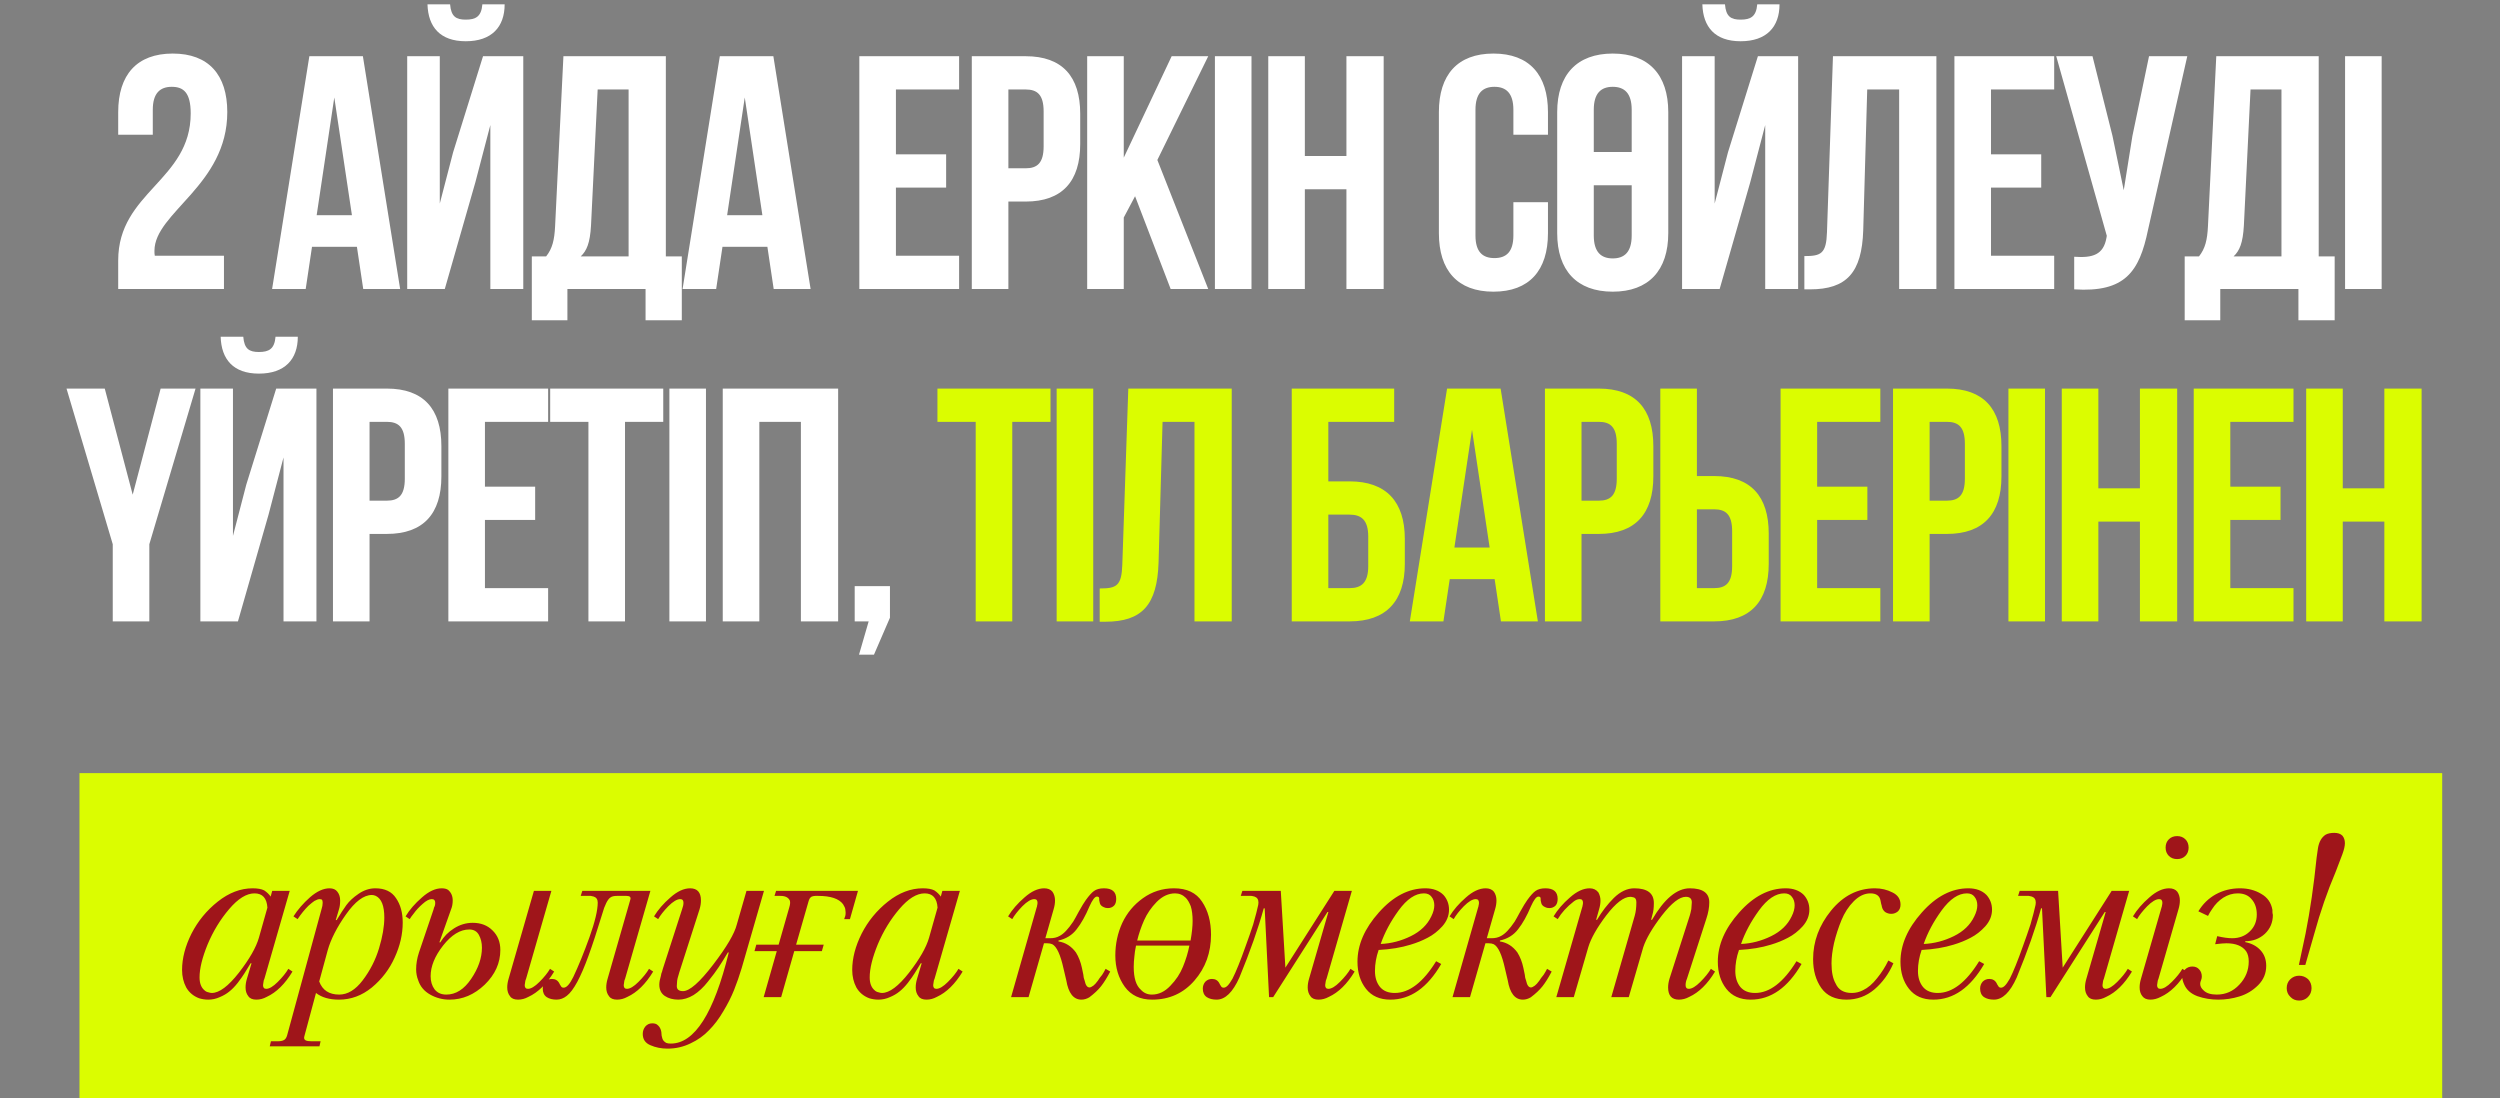 <?xml version="1.0" encoding="UTF-8"?> <svg xmlns="http://www.w3.org/2000/svg" width="346" height="152" viewBox="0 0 346 152" fill="none"><rect x="0" y="0" width="346" height="152" fill="#808080" stroke="none"/><path d="M26.393 15.697C26.393 12.797 25.381 12.015 23.77 12.015C22.159 12.015 21.146 12.889 21.146 15.191V18.643H16.359V15.513C16.359 10.358 18.937 7.412 23.908 7.412C28.879 7.412 31.456 10.358 31.456 15.513C31.456 25.639 21.376 29.414 21.376 34.707C21.376 34.937 21.376 35.167 21.422 35.397H30.996V40H16.359V36.042C16.359 26.56 26.393 24.995 26.393 15.697ZM50.224 7.78L55.38 40H50.271L49.396 34.154H43.182L42.308 40H37.659L42.814 7.78H50.224ZM46.266 13.488L43.827 29.782H48.706L46.266 13.488ZM61.558 40H56.357V7.78H60.867V28.171L62.709 21.082L66.851 7.78H72.421V40H67.864V17.308L65.792 25.225L61.558 40ZM66.759 0.6C66.621 2.303 65.838 2.717 64.458 2.717C63.123 2.717 62.432 2.303 62.294 0.6H59.164C59.256 3.73 60.913 5.709 64.458 5.709C68.048 5.709 69.843 3.73 69.843 0.6H66.759ZM94.362 44.327H89.346V40H78.529V44.327H73.604V35.489H75.583C76.458 34.385 76.734 33.188 76.826 31.301L77.977 7.78H92.153V35.489H94.362V44.327ZM82.717 12.383L81.797 31.209C81.659 33.648 81.198 34.707 80.37 35.489H86.998V12.383H82.717ZM107.033 7.78L112.188 40H107.079L106.205 34.154H99.991L99.116 40H94.468L99.623 7.78H107.033ZM103.075 13.488L100.635 29.782H105.514L103.075 13.488ZM123.995 12.383V21.359H130.945V25.961H123.995V35.397H132.74V40H118.931V7.78H132.74V12.383H123.995ZM141.953 7.78C147.016 7.78 149.502 10.588 149.502 15.743V19.932C149.502 25.087 147.016 27.895 141.953 27.895H139.56V40H134.496V7.78H141.953ZM141.953 12.383H139.56V23.292H141.953C143.564 23.292 144.439 22.555 144.439 20.254V15.421C144.439 13.12 143.564 12.383 141.953 12.383ZM162.019 40L157.094 27.158L155.529 30.104V40H150.466V7.78H155.529V21.819L162.157 7.78H167.22L160.178 22.141L167.22 40H162.019ZM168.144 40V7.78H173.207V40H168.144ZM180.591 26.192V40H175.528V7.78H180.591V21.589H186.345V7.78H191.5V40H186.345V26.192H180.591ZM209.452 27.987H214.239V32.267C214.239 37.422 211.661 40.368 206.69 40.368C201.719 40.368 199.142 37.422 199.142 32.267V15.513C199.142 10.358 201.719 7.412 206.69 7.412C211.661 7.412 214.239 10.358 214.239 15.513V18.643H209.452V15.191C209.452 12.889 208.439 12.015 206.828 12.015C205.217 12.015 204.205 12.889 204.205 15.191V32.59C204.205 34.891 205.217 35.719 206.828 35.719C208.439 35.719 209.452 34.891 209.452 32.59V27.987ZM215.516 32.267V15.513C215.516 10.358 218.232 7.412 223.203 7.412C228.174 7.412 230.889 10.358 230.889 15.513V32.267C230.889 37.422 228.174 40.368 223.203 40.368C218.232 40.368 215.516 37.422 215.516 32.267ZM223.203 35.765C224.814 35.765 225.826 34.891 225.826 32.59V25.639H220.579V32.59C220.579 34.891 221.592 35.765 223.203 35.765ZM220.579 15.191V21.036H225.826V15.191C225.826 12.889 224.814 12.015 223.203 12.015C221.592 12.015 220.579 12.889 220.579 15.191ZM238 40H232.799V7.78H237.309V28.171L239.151 21.082L243.293 7.78H248.862V40H244.306V17.308L242.234 25.225L238 40ZM243.201 0.6C243.063 2.303 242.28 2.717 240.9 2.717C239.565 2.717 238.874 2.303 238.736 0.6H235.606C235.698 3.73 237.355 5.709 240.9 5.709C244.49 5.709 246.285 3.73 246.285 0.6H243.201ZM249.724 40.046V35.443C252.025 35.443 252.762 35.121 252.854 32.129L253.682 7.78H267.997V40H262.842V12.383H258.423L257.871 31.853C257.687 37.745 255.569 40.046 250.506 40.046H249.724ZM275.554 12.383V21.359H282.505V25.961H275.554V35.397H284.3V40H270.491V7.78H284.3V12.383H275.554ZM302.719 7.78L297.287 31.807C296.09 37.606 294.111 40.506 287.069 40.046V35.535C289.647 35.719 291.119 35.259 291.534 32.912L291.58 32.636L284.583 7.78H289.601L292.362 18.781L293.927 26.33L295.124 18.827L297.425 7.78H302.719ZM323.118 44.327H318.101V40H307.285V44.327H302.36V35.489H304.339C305.213 34.385 305.49 33.188 305.582 31.301L306.732 7.78H320.909V35.489H323.118V44.327ZM311.473 12.383L310.553 31.209C310.415 33.648 309.954 34.707 309.126 35.489H315.754V12.383H311.473ZM324.558 40V7.78H329.621V40H324.558ZM15.604 86V75.322L9.206 53.78H14.499L18.365 68.463L22.232 53.78H27.064L20.667 75.322V86H15.604ZM32.932 86H27.731V53.78H32.242V74.171L34.083 67.082L38.226 53.78H43.795V86H39.238V63.308L37.167 71.225L32.932 86ZM38.133 46.6C37.995 48.303 37.213 48.717 35.832 48.717C34.497 48.717 33.807 48.303 33.669 46.6H30.539C30.631 49.73 32.288 51.709 35.832 51.709C39.422 51.709 41.217 49.73 41.217 46.6H38.133ZM53.54 53.78C58.603 53.78 61.088 56.588 61.088 61.743V65.932C61.088 71.087 58.603 73.895 53.54 73.895H51.146V86H46.083V53.78H53.54ZM53.54 58.383H51.146V69.292H53.54C55.151 69.292 56.025 68.555 56.025 66.254V61.421C56.025 59.12 55.151 58.383 53.54 58.383ZM67.116 58.383V67.359H74.066V71.961H67.116V81.397H75.861V86H62.053V53.78H75.861V58.383H67.116ZM76.145 58.383V53.78H91.794V58.383H86.501V86H81.438V58.383H76.145ZM92.643 86V53.78H97.706V86H92.643ZM105.091 58.383V86H100.028V53.78H115.999V86H110.844V58.383H105.091ZM120.223 86H118.29V81.121H123.169V85.494L120.959 90.603H118.888L120.223 86Z" fill="white"></path><path d="M129.742 58.383V53.78H145.392V58.383H140.099V86H135.036V58.383H129.742ZM146.241 86V53.78H151.304V86H146.241ZM152.198 86.046V81.443C154.5 81.443 155.236 81.121 155.328 78.129L156.157 53.78H170.471V86H165.316V58.383H160.898L160.345 77.853C160.161 83.745 158.044 86.046 152.981 86.046H152.198ZM186.787 86H178.778V53.78H192.955V58.383H183.841V66.622H186.787C191.85 66.622 194.427 69.43 194.427 74.585V78.037C194.427 83.192 191.85 86 186.787 86ZM183.841 81.397H186.787C188.398 81.397 189.364 80.661 189.364 78.359V74.263C189.364 71.961 188.398 71.225 186.787 71.225H183.841V81.397ZM207.685 53.78L212.841 86H207.731L206.857 80.154H200.643L199.769 86H195.12L200.275 53.78H207.685ZM203.727 59.488L201.287 75.782H206.166L203.727 59.488ZM221.274 53.78C226.337 53.78 228.823 56.588 228.823 61.743V65.932C228.823 71.087 226.337 73.895 221.274 73.895H218.881V86H213.818V53.78H221.274ZM221.274 58.383H218.881V69.292H221.274C222.885 69.292 223.76 68.555 223.76 66.254V61.421C223.76 59.12 222.885 58.383 221.274 58.383ZM237.244 86H229.787V53.78H234.85V65.886H237.244C242.307 65.886 244.792 68.694 244.792 73.849V78.037C244.792 83.192 242.307 86 237.244 86ZM234.85 81.397H237.244C238.855 81.397 239.729 80.661 239.729 78.359V73.526C239.729 71.225 238.855 70.489 237.244 70.489H234.85V81.397ZM251.494 58.383V67.359H258.444V71.961H251.494V81.397H260.239V86H246.431V53.78H260.239V58.383H251.494ZM269.452 53.78C274.516 53.78 277.001 56.588 277.001 61.743V65.932C277.001 71.087 274.516 73.895 269.452 73.895H267.059V86H261.996V53.78H269.452ZM269.452 58.383H267.059V69.292H269.452C271.063 69.292 271.938 68.555 271.938 66.254V61.421C271.938 59.12 271.063 58.383 269.452 58.383ZM277.966 86V53.78H283.029V86H277.966ZM290.413 72.192V86H285.35V53.78H290.413V67.589H296.166V53.78H301.321V86H296.166V72.192H290.413ZM308.675 58.383V67.359H315.625V71.961H308.675V81.397H317.42V86H303.612V53.78H317.42V58.383H308.675ZM324.24 72.192V86H319.177V53.78H324.24V67.589H329.993V53.78H335.149V86H329.993V72.192H324.24Z" fill="#DBFD00"></path><rect x="11" y="107" width="327" height="45" fill="#DBFD00"></rect><path d="M37.678 123.292H40.097L36.595 135.453C36.574 135.517 36.542 135.602 36.5 135.708C36.479 135.814 36.468 135.878 36.468 135.899C36.426 136.111 36.404 136.26 36.404 136.345C36.404 136.684 36.553 136.854 36.85 136.854C37.275 136.854 37.805 136.536 38.442 135.899C39.1 135.241 39.588 134.636 39.906 134.084L40.479 134.466C39.439 136.185 38.251 137.353 36.914 137.968C36.447 138.223 35.969 138.35 35.481 138.35C34.95 138.35 34.579 138.191 34.367 137.873C34.112 137.554 33.985 137.151 33.985 136.663C33.985 136.281 34.048 135.878 34.176 135.453L34.812 133.32H34.685C34.346 133.893 34.059 134.36 33.826 134.721C33.613 135.06 33.306 135.496 32.902 136.026C32.499 136.536 32.106 136.939 31.724 137.236C31.364 137.533 30.928 137.788 30.419 138C29.91 138.233 29.379 138.35 28.827 138.35C28.403 138.35 27.978 138.287 27.554 138.159C26.769 137.862 26.174 137.363 25.771 136.663C25.389 135.941 25.198 135.135 25.198 134.243C25.198 132.63 25.633 130.954 26.503 129.213C27.395 127.473 28.605 125.998 30.133 124.788C31.682 123.557 33.295 122.942 34.972 122.942C35.651 122.942 36.181 123.037 36.563 123.228C36.946 123.483 37.243 123.769 37.455 124.088L37.678 123.292ZM35.831 129.786L37.009 125.616C36.924 124.3 36.33 123.642 35.226 123.642C34.123 123.642 32.955 124.364 31.724 125.807C30.493 127.25 29.496 128.884 28.732 130.71C27.989 132.535 27.618 134.052 27.618 135.262C27.618 136.069 27.84 136.663 28.286 137.045C28.435 137.193 28.615 137.289 28.827 137.331C29.018 137.395 29.177 137.427 29.305 137.427C30.345 137.427 31.597 136.493 33.062 134.625C34.526 132.736 35.449 131.123 35.831 129.786ZM44.211 144.813H37.335L37.494 144.113H38.417C38.799 144.113 39.086 144.059 39.277 143.953C39.468 143.868 39.616 143.667 39.722 143.348L44.498 125.839C44.604 125.52 44.657 125.223 44.657 124.947C44.657 124.82 44.636 124.693 44.593 124.565C44.53 124.48 44.413 124.438 44.243 124.438C44.052 124.438 43.808 124.523 43.511 124.693C43.32 124.82 43.044 125.043 42.683 125.361C42.153 125.892 41.654 126.507 41.187 127.208L40.614 126.826C41.208 125.892 41.972 125.011 42.906 124.183C43.861 123.355 44.763 122.942 45.612 122.942C46.1 122.942 46.461 123.101 46.695 123.419C46.949 123.737 47.077 124.141 47.077 124.629C47.077 125.096 47.024 125.499 46.917 125.839L46.472 127.335H46.599C47.108 126.486 47.554 125.796 47.936 125.266C48.34 124.714 48.902 124.194 49.623 123.706C50.366 123.196 51.141 122.942 51.948 122.942C53.263 122.942 54.218 123.398 54.813 124.31C55.428 125.202 55.736 126.327 55.736 127.685C55.736 129.298 55.365 130.911 54.622 132.524C53.9 134.137 52.85 135.517 51.47 136.663C50.09 137.788 48.573 138.35 46.917 138.35C45.58 138.35 44.519 138.042 43.734 137.427L42.142 143.348C42.036 143.667 42.089 143.879 42.301 143.985C42.471 144.07 42.747 144.113 43.129 144.113H44.371L44.211 144.813ZM45.358 131.505L44.18 135.835C44.625 137.045 45.548 137.65 46.949 137.65C48.117 137.65 49.199 136.992 50.197 135.676C51.215 134.339 51.969 132.864 52.457 131.251C52.945 129.638 53.189 128.216 53.189 126.985C53.189 125.372 52.797 124.374 52.011 123.992C51.82 123.907 51.64 123.865 51.47 123.865C50.345 123.865 49.146 124.767 47.873 126.571C46.62 128.354 45.782 129.999 45.358 131.505ZM56.702 127.208L56.129 126.826C56.681 125.913 57.434 125.043 58.389 124.215C59.344 123.366 60.257 122.942 61.127 122.942C61.509 122.942 61.806 123.016 62.019 123.164C62.443 123.525 62.655 124.013 62.655 124.629C62.655 125.075 62.581 125.478 62.433 125.839L60.809 130.423H60.936C61.424 129.616 62.061 128.969 62.846 128.481C63.653 127.972 64.513 127.717 65.425 127.717C66.55 127.717 67.463 128.067 68.163 128.768C68.885 129.468 69.246 130.37 69.246 131.474C69.246 133.278 68.524 134.88 67.081 136.281C65.637 137.66 64.014 138.35 62.21 138.35C61.255 138.35 60.363 138.117 59.535 137.65C58.708 137.183 58.156 136.525 57.88 135.676C57.689 135.188 57.593 134.678 57.593 134.148C57.593 133.405 57.721 132.641 57.975 131.856L60.013 125.839C60.034 125.69 60.087 125.541 60.172 125.393C60.215 125.266 60.236 125.117 60.236 124.947C60.236 124.608 60.077 124.438 59.758 124.438C59.398 124.438 58.973 124.661 58.485 125.106C57.997 125.531 57.593 125.966 57.275 126.412C56.999 126.751 56.808 127.017 56.702 127.208ZM59.599 135.103C59.599 135.825 59.78 136.429 60.14 136.918C60.522 137.406 61.064 137.65 61.764 137.65C63.08 137.65 64.226 136.928 65.202 135.485C66.2 134.02 66.699 132.577 66.699 131.155C66.699 130.497 66.561 129.914 66.285 129.404C66.009 128.895 65.563 128.64 64.948 128.64C63.695 128.64 62.486 129.383 61.318 130.869C60.172 132.333 59.599 133.745 59.599 135.103ZM73.894 123.292H76.313L72.811 135.453C72.79 135.517 72.758 135.602 72.716 135.708C72.694 135.814 72.684 135.878 72.684 135.899C72.641 136.111 72.62 136.26 72.62 136.345C72.62 136.684 72.769 136.854 73.066 136.854C73.49 136.854 74.021 136.536 74.658 135.899C75.316 135.241 75.804 134.636 76.122 134.084L76.695 134.466C75.655 136.185 74.467 137.353 73.129 137.968C72.663 138.223 72.185 138.35 71.697 138.35C71.166 138.35 70.795 138.191 70.583 137.873C70.328 137.554 70.201 137.151 70.201 136.663C70.201 136.281 70.264 135.878 70.392 135.453L73.894 123.292ZM80.593 123.292H90.016L86.514 135.453C86.493 135.517 86.461 135.602 86.419 135.708C86.398 135.814 86.387 135.878 86.387 135.899C86.344 136.111 86.323 136.26 86.323 136.345C86.323 136.684 86.472 136.854 86.769 136.854C87.194 136.854 87.724 136.536 88.361 135.899C89.019 135.241 89.507 134.636 89.825 134.084L90.398 134.466C89.358 136.185 88.17 137.353 86.833 137.968C86.366 138.223 85.888 138.35 85.4 138.35C84.87 138.35 84.498 138.191 84.286 137.873C84.031 137.554 83.904 137.151 83.904 136.663C83.904 136.281 83.967 135.878 84.095 135.453L87.247 124.47C87.289 124.321 87.268 124.204 87.183 124.119C87.098 124.035 86.939 123.992 86.705 123.992H85.368C84.965 123.992 84.668 124.066 84.477 124.215C84.286 124.342 84.095 124.597 83.904 124.979C83.692 125.404 83.522 125.86 83.394 126.348C82.609 128.916 81.962 130.89 81.452 132.27C80.37 135.262 79.372 137.109 78.46 137.809C78.014 138.17 77.537 138.35 77.027 138.35C76.475 138.35 76.019 138.233 75.658 138C75.297 137.745 75.117 137.353 75.117 136.822C75.117 136.461 75.234 136.143 75.467 135.867C75.722 135.612 76.03 135.485 76.39 135.485C76.857 135.485 77.197 135.687 77.409 136.09C77.43 136.132 77.462 136.196 77.505 136.281C77.568 136.366 77.611 136.429 77.632 136.472C77.696 136.62 77.823 136.695 78.014 136.695C78.417 136.695 78.863 136.196 79.351 135.198C80.073 133.67 80.816 131.845 81.58 129.723C82.344 127.579 82.726 125.977 82.726 124.915C82.726 124.491 82.545 124.215 82.185 124.088C82.079 124.066 81.941 124.035 81.771 123.992H81.421H80.37L80.593 123.292ZM103.315 123.292H105.735L102.647 133.989C102.328 135.05 101.978 136.058 101.596 137.013C101.214 137.968 100.715 138.955 100.1 139.974C99.505 140.993 98.847 141.863 98.126 142.584C97.425 143.327 96.576 143.932 95.579 144.399C94.581 144.887 93.52 145.131 92.395 145.131C91.525 145.131 90.729 144.972 90.008 144.654C89.307 144.357 88.957 143.837 88.957 143.094C88.957 142.712 89.074 142.372 89.307 142.075C89.562 141.778 89.88 141.629 90.262 141.629C90.602 141.629 90.846 141.704 90.995 141.852C91.376 142.149 91.568 142.637 91.568 143.317L91.663 143.699C91.727 143.953 91.907 144.166 92.204 144.335C92.353 144.399 92.565 144.431 92.841 144.431C96.131 144.431 98.805 140.229 100.864 131.824H100.736C100.269 132.609 99.845 133.288 99.463 133.861C99.102 134.413 98.603 135.082 97.967 135.867C97.351 136.652 96.693 137.268 95.993 137.713C95.292 138.138 94.592 138.35 93.892 138.35C93.149 138.35 92.523 138.18 92.013 137.841C91.504 137.501 91.249 136.981 91.249 136.281C91.249 135.941 91.323 135.527 91.472 135.039C91.493 134.848 91.546 134.657 91.631 134.466C91.674 134.296 91.706 134.18 91.727 134.116L94.401 125.839C94.528 125.499 94.592 125.202 94.592 124.947C94.592 124.608 94.443 124.438 94.146 124.438C93.701 124.438 93.149 124.767 92.491 125.425C91.854 126.083 91.387 126.677 91.09 127.208L90.517 126.826C91.069 125.913 91.822 125.043 92.777 124.215C93.732 123.366 94.645 122.942 95.515 122.942C96.513 122.942 97.011 123.504 97.011 124.629C97.011 125.011 96.948 125.414 96.82 125.839L94.019 134.562C93.807 135.198 93.701 135.665 93.701 135.962C93.679 136.154 93.669 136.323 93.669 136.472C93.669 136.939 93.955 137.172 94.528 137.172C95.441 137.172 96.831 135.952 98.699 133.511C100.567 131.07 101.66 129.213 101.978 127.94L103.315 123.292ZM107.189 123.992L107.411 123.292H118.745L117.631 127.208H116.835L116.93 126.921C116.973 126.857 117.005 126.73 117.026 126.539C117.047 126.412 117.037 126.189 116.994 125.87C116.973 125.679 116.867 125.435 116.676 125.138C116.103 124.374 114.957 123.992 113.237 123.992H112.855C112.686 123.992 112.516 124.024 112.346 124.088C112.134 124.194 111.985 124.417 111.9 124.756L110.181 130.741H114.002L113.747 131.633H109.927L108.112 138H105.692L107.507 131.633H104.419L104.674 130.741H107.762L109.226 125.616C109.353 125.213 109.385 124.894 109.322 124.661C109.131 124.215 108.696 123.992 108.016 123.992H107.189ZM130.426 123.292H132.846L129.344 135.453C129.323 135.517 129.291 135.602 129.249 135.708C129.227 135.814 129.217 135.878 129.217 135.899C129.174 136.111 129.153 136.26 129.153 136.345C129.153 136.684 129.302 136.854 129.599 136.854C130.023 136.854 130.554 136.536 131.191 135.899C131.848 135.241 132.337 134.636 132.655 134.084L133.228 134.466C132.188 136.185 131 137.353 129.662 137.968C129.195 138.223 128.718 138.35 128.23 138.35C127.699 138.35 127.328 138.191 127.116 137.873C126.861 137.554 126.733 137.151 126.733 136.663C126.733 136.281 126.797 135.878 126.925 135.453L127.561 133.32H127.434C127.094 133.893 126.808 134.36 126.574 134.721C126.362 135.06 126.054 135.496 125.651 136.026C125.248 136.536 124.855 136.939 124.473 137.236C124.112 137.533 123.677 137.788 123.168 138C122.658 138.233 122.128 138.35 121.576 138.35C121.152 138.35 120.727 138.287 120.303 138.159C119.517 137.862 118.923 137.363 118.52 136.663C118.138 135.941 117.947 135.135 117.947 134.243C117.947 132.63 118.382 130.954 119.252 129.213C120.143 127.473 121.353 125.998 122.881 124.788C124.431 123.557 126.044 122.942 127.72 122.942C128.4 122.942 128.93 123.037 129.312 123.228C129.694 123.483 129.991 123.769 130.204 124.088L130.426 123.292ZM128.58 129.786L129.758 125.616C129.673 124.3 129.079 123.642 127.975 123.642C126.871 123.642 125.704 124.364 124.473 125.807C123.242 127.25 122.245 128.884 121.481 130.71C120.738 132.535 120.366 134.052 120.366 135.262C120.366 136.069 120.589 136.663 121.035 137.045C121.183 137.193 121.364 137.289 121.576 137.331C121.767 137.395 121.926 137.427 122.054 137.427C123.094 137.427 124.346 136.493 125.81 134.625C127.275 132.736 128.198 131.123 128.58 129.786ZM142.353 138H139.934L143.404 125.839C143.404 125.796 143.425 125.722 143.467 125.616C143.51 125.51 143.531 125.425 143.531 125.361C143.573 125.191 143.595 125.053 143.595 124.947C143.595 124.608 143.446 124.438 143.149 124.438C142.703 124.438 142.151 124.767 141.493 125.425C140.857 126.083 140.39 126.677 140.093 127.208L139.52 126.826C140.071 125.913 140.825 125.043 141.78 124.215C142.735 123.366 143.648 122.942 144.518 122.942C145.027 122.942 145.409 123.101 145.664 123.419C145.897 123.759 146.014 124.162 146.014 124.629C146.014 125.011 145.951 125.414 145.823 125.839L144.677 129.85H145.346C145.855 129.85 146.29 129.744 146.651 129.532C147.203 129.256 147.829 128.598 148.529 127.558C148.699 127.282 148.954 126.826 149.293 126.189C149.718 125.425 150.047 124.884 150.28 124.565C150.705 123.971 151.076 123.557 151.395 123.324C151.734 123.069 152.201 122.942 152.795 122.942C153.92 122.942 154.483 123.43 154.483 124.406C154.483 124.809 154.387 125.117 154.196 125.329C153.963 125.563 153.676 125.679 153.337 125.679C153.103 125.679 152.912 125.637 152.763 125.552C152.466 125.425 152.286 125.244 152.222 125.011C152.137 124.714 152.106 124.491 152.127 124.342C152.127 124.173 152.021 124.088 151.808 124.088C151.532 124.088 151.193 124.533 150.79 125.425C150.238 126.741 149.644 127.802 149.007 128.608C148.391 129.415 147.553 129.935 146.492 130.168V130.296C147.468 130.444 148.275 130.954 148.911 131.824C149.293 132.439 149.569 133.15 149.739 133.957C149.781 134.148 149.845 134.456 149.93 134.88C149.951 135.198 150.015 135.485 150.121 135.74C150.248 136.355 150.471 136.663 150.79 136.663C150.917 136.663 151.097 136.578 151.331 136.408C151.501 136.281 151.702 136.058 151.936 135.74C151.978 135.676 152.063 135.549 152.19 135.358C152.339 135.167 152.456 135.018 152.541 134.912C152.71 134.657 152.87 134.381 153.018 134.084L153.655 134.466C153.209 135.315 152.785 135.994 152.381 136.504C151.978 137.013 151.437 137.522 150.758 138.032C150.397 138.244 150.036 138.35 149.675 138.35C148.572 138.35 147.871 137.459 147.574 135.676C147.447 135.167 147.32 134.625 147.192 134.052C146.768 132.121 146.248 130.996 145.632 130.678C145.441 130.593 145.208 130.55 144.932 130.55H144.486L142.353 138ZM162.479 122.942C164.262 122.942 165.557 123.557 166.363 124.788C167.191 126.019 167.605 127.547 167.605 129.372C167.605 131.834 166.841 133.946 165.313 135.708C163.785 137.469 161.832 138.35 159.455 138.35C157.8 138.35 156.537 137.756 155.667 136.567C154.796 135.358 154.361 133.914 154.361 132.238C154.361 130.646 154.68 129.15 155.316 127.749C155.974 126.348 156.929 125.202 158.182 124.31C159.455 123.398 160.888 122.942 162.479 122.942ZM164.612 130.869H157.226C157.099 131.484 157.025 131.972 157.004 132.333C156.94 132.843 156.908 133.341 156.908 133.829C156.908 135.358 157.237 136.408 157.895 136.981C158.298 137.427 158.808 137.65 159.423 137.65C160.357 137.65 161.206 137.247 161.97 136.44C162.755 135.634 163.339 134.753 163.721 133.798C164.124 132.821 164.421 131.845 164.612 130.869ZM157.386 130.168H164.772C164.963 129.107 165.058 128.205 165.058 127.462C165.058 126.656 164.973 125.977 164.803 125.425C164.612 124.937 164.39 124.555 164.135 124.279C163.71 123.854 163.212 123.642 162.639 123.642C161.726 123.642 160.877 124.035 160.092 124.82C159.328 125.605 158.744 126.454 158.341 127.367C157.938 128.279 157.619 129.213 157.386 130.168ZM171.944 123.292H177.26L177.897 133.925L184.678 123.292H187.098L183.596 135.453C183.574 135.517 183.543 135.602 183.5 135.708C183.479 135.814 183.468 135.878 183.468 135.899C183.426 136.111 183.405 136.26 183.405 136.345C183.405 136.684 183.553 136.854 183.85 136.854C184.275 136.854 184.805 136.536 185.442 135.899C186.1 135.241 186.588 134.636 186.907 134.084L187.48 134.466C186.44 136.185 185.251 137.353 183.914 137.968C183.447 138.223 182.97 138.35 182.481 138.35C181.951 138.35 181.579 138.191 181.367 137.873C181.113 137.554 180.985 137.151 180.985 136.663C180.985 136.281 181.049 135.878 181.176 135.453L183.85 126.221H183.723L176.21 138H175.637L175.032 125.711H174.904C174.14 128.492 173.016 131.686 171.53 135.294C170.617 137.331 169.567 138.35 168.378 138.35C167.826 138.35 167.37 138.233 167.009 138C166.648 137.745 166.468 137.353 166.468 136.822C166.468 136.461 166.585 136.143 166.818 135.867C167.073 135.612 167.381 135.485 167.741 135.485C168.208 135.485 168.548 135.687 168.76 136.09C168.781 136.132 168.813 136.196 168.856 136.281C168.919 136.366 168.962 136.429 168.983 136.472C169.047 136.62 169.174 136.695 169.365 136.695C169.535 136.695 169.715 136.599 169.906 136.408C170.097 136.217 170.32 135.899 170.575 135.453C171.063 134.498 171.668 133.002 172.389 130.964C172.793 129.861 173.143 128.852 173.44 127.94C173.78 126.751 174.013 125.849 174.14 125.234C174.162 125.128 174.172 125.021 174.172 124.915C174.172 124.491 173.992 124.215 173.631 124.088C173.567 124.066 173.482 124.045 173.376 124.024C173.291 124.003 173.228 123.992 173.185 123.992H172.867H171.721L171.944 123.292ZM198.762 133.034L199.463 133.416C197.552 136.705 195.207 138.35 192.427 138.35C190.962 138.35 189.837 137.851 189.052 136.854C188.267 135.856 187.874 134.604 187.874 133.097C187.874 130.763 188.861 128.492 190.835 126.284C192.809 124.056 194.952 122.942 197.266 122.942C198.327 122.942 199.165 123.249 199.781 123.865C200.29 124.438 200.545 125.117 200.545 125.902C200.545 126.73 200.237 127.494 199.622 128.194C199.006 128.874 198.327 129.404 197.584 129.786C196.863 130.168 196.077 130.487 195.228 130.741C193.934 131.145 192.459 131.389 190.803 131.474C190.464 132.45 190.294 133.416 190.294 134.371C190.294 135.283 190.527 136.026 190.994 136.599C191.461 137.151 192.14 137.427 193.032 137.427C195.048 137.427 196.958 135.962 198.762 133.034ZM191.09 130.646C192.533 130.582 193.923 130.221 195.26 129.563C196.597 128.905 197.542 127.993 198.094 126.826C198.369 126.274 198.507 125.764 198.507 125.297C198.507 124.83 198.38 124.438 198.125 124.119C197.892 123.801 197.542 123.642 197.075 123.642C195.886 123.642 194.719 124.427 193.573 125.998C192.448 127.547 191.62 129.097 191.09 130.646ZM203.45 138H201.03L204.5 125.839C204.5 125.796 204.522 125.722 204.564 125.616C204.606 125.51 204.628 125.425 204.628 125.361C204.67 125.191 204.691 125.053 204.691 124.947C204.691 124.608 204.543 124.438 204.246 124.438C203.8 124.438 203.248 124.767 202.59 125.425C201.953 126.083 201.487 126.677 201.189 127.208L200.616 126.826C201.168 125.913 201.922 125.043 202.877 124.215C203.832 123.366 204.744 122.942 205.615 122.942C206.124 122.942 206.506 123.101 206.761 123.419C206.994 123.759 207.111 124.162 207.111 124.629C207.111 125.011 207.047 125.414 206.92 125.839L205.774 129.85H206.442C206.952 129.85 207.387 129.744 207.748 129.532C208.299 129.256 208.926 128.598 209.626 127.558C209.796 127.282 210.05 126.826 210.39 126.189C210.814 125.425 211.143 124.884 211.377 124.565C211.801 123.971 212.173 123.557 212.491 123.324C212.831 123.069 213.298 122.942 213.892 122.942C215.017 122.942 215.579 123.43 215.579 124.406C215.579 124.809 215.484 125.117 215.293 125.329C215.059 125.563 214.773 125.679 214.433 125.679C214.2 125.679 214.009 125.637 213.86 125.552C213.563 125.425 213.383 125.244 213.319 125.011C213.234 124.714 213.202 124.491 213.223 124.342C213.223 124.173 213.117 124.088 212.905 124.088C212.629 124.088 212.29 124.533 211.886 125.425C211.334 126.741 210.74 127.802 210.103 128.608C209.488 129.415 208.65 129.935 207.588 130.168V130.296C208.565 130.444 209.371 130.954 210.008 131.824C210.39 132.439 210.666 133.15 210.836 133.957C210.878 134.148 210.942 134.456 211.027 134.88C211.048 135.198 211.112 135.485 211.218 135.74C211.345 136.355 211.568 136.663 211.886 136.663C212.014 136.663 212.194 136.578 212.428 136.408C212.597 136.281 212.799 136.058 213.032 135.74C213.075 135.676 213.16 135.549 213.287 135.358C213.436 135.167 213.552 135.018 213.637 134.912C213.807 134.657 213.966 134.381 214.115 134.084L214.752 134.466C214.306 135.315 213.881 135.994 213.478 136.504C213.075 137.013 212.534 137.522 211.854 138.032C211.494 138.244 211.133 138.35 210.772 138.35C209.668 138.35 208.968 137.459 208.671 135.676C208.544 135.167 208.416 134.625 208.289 134.052C207.864 132.121 207.344 130.996 206.729 130.678C206.538 130.593 206.304 130.55 206.028 130.55H205.583L203.45 138ZM217.814 138H215.394L218.896 125.839C218.896 125.796 218.917 125.722 218.96 125.616C219.002 125.51 219.024 125.425 219.024 125.361C219.066 125.191 219.087 125.053 219.087 124.947C219.087 124.608 218.939 124.438 218.642 124.438C218.366 124.438 218.09 124.544 217.814 124.756C216.859 125.499 216.116 126.316 215.585 127.208L215.012 126.826C215.564 125.913 216.317 125.043 217.273 124.215C218.228 123.366 219.14 122.942 220.01 122.942C220.52 122.942 220.923 123.133 221.22 123.515C221.411 123.875 221.507 124.247 221.507 124.629C221.507 125.011 221.443 125.414 221.316 125.839L220.902 127.303H221.029C221.687 126.178 222.462 125.17 223.353 124.279C224.266 123.387 225.21 122.942 226.187 122.942C227.991 122.942 228.893 123.621 228.893 124.979C228.893 125.637 228.829 126.168 228.702 126.571L228.511 127.303H228.638C230.336 124.395 232.076 122.942 233.859 122.942C235.663 122.942 236.565 123.589 236.565 124.884C236.565 125.584 236.427 126.348 236.151 127.176L233.477 135.453C233.35 135.75 233.286 136.047 233.286 136.345C233.286 136.684 233.435 136.854 233.732 136.854C234.156 136.854 234.687 136.536 235.324 135.899C235.982 135.241 236.47 134.636 236.788 134.084L237.361 134.466C236.321 136.185 235.133 137.353 233.795 137.968C233.329 138.223 232.851 138.35 232.363 138.35C231.365 138.35 230.867 137.788 230.867 136.663C230.867 136.281 230.93 135.878 231.058 135.453L233.859 126.73C233.923 126.539 233.997 126.231 234.082 125.807C234.124 125.34 234.146 125.032 234.146 124.884C234.146 124.374 233.87 124.119 233.318 124.119C232.448 124.119 231.344 124.979 230.007 126.698C228.691 128.417 227.832 129.882 227.428 131.092L225.423 138H223.003L226.25 126.73C226.399 126.199 226.473 125.584 226.473 124.884C226.473 124.523 226.367 124.3 226.155 124.215C225.921 124.151 225.752 124.119 225.645 124.119C224.733 124.119 223.619 124.979 222.303 126.698C221.008 128.417 220.18 129.882 219.819 131.092L217.814 138ZM248.634 133.034L249.334 133.416C247.424 136.705 245.079 138.35 242.299 138.35C240.834 138.35 239.709 137.851 238.924 136.854C238.139 135.856 237.746 134.604 237.746 133.097C237.746 130.763 238.733 128.492 240.707 126.284C242.681 124.056 244.824 122.942 247.138 122.942C248.199 122.942 249.037 123.249 249.653 123.865C250.162 124.438 250.417 125.117 250.417 125.902C250.417 126.73 250.109 127.494 249.494 128.194C248.878 128.874 248.199 129.404 247.456 129.786C246.735 130.168 245.949 130.487 245.1 130.741C243.806 131.145 242.331 131.389 240.675 131.474C240.335 132.45 240.166 133.416 240.166 134.371C240.166 135.283 240.399 136.026 240.866 136.599C241.333 137.151 242.012 137.427 242.904 137.427C244.92 137.427 246.83 135.962 248.634 133.034ZM240.962 130.646C242.405 130.582 243.795 130.221 245.132 129.563C246.469 128.905 247.414 127.993 247.966 126.826C248.241 126.274 248.379 125.764 248.379 125.297C248.379 124.83 248.252 124.438 247.997 124.119C247.764 123.801 247.414 123.642 246.947 123.642C245.758 123.642 244.591 124.427 243.445 125.998C242.32 127.547 241.492 129.097 240.962 130.646ZM261.344 132.938L262.045 133.32C261.408 134.785 260.527 135.994 259.402 136.949C258.278 137.883 256.993 138.35 255.55 138.35C254.001 138.35 252.844 137.82 252.08 136.758C251.316 135.676 250.934 134.339 250.934 132.747C250.934 130.306 251.762 128.067 253.417 126.03C255.094 123.971 257.121 122.942 259.498 122.942C260.368 122.942 261.175 123.133 261.917 123.515C262.66 123.875 263.032 124.438 263.032 125.202C263.032 125.584 262.915 125.892 262.682 126.125C262.406 126.359 262.098 126.475 261.758 126.475C261.44 126.475 261.153 126.39 260.899 126.221C260.665 126.03 260.517 125.786 260.453 125.488C260.432 125.34 260.4 125.213 260.357 125.106L260.262 124.629C260.135 123.971 259.668 123.642 258.861 123.642C258.055 123.642 257.291 124.003 256.569 124.724C255.847 125.446 255.274 126.327 254.85 127.367C254.425 128.407 254.086 129.457 253.831 130.519C253.598 131.58 253.481 132.514 253.481 133.32C253.481 134.53 253.672 135.464 254.054 136.122C254.436 136.992 255.179 137.427 256.282 137.427C256.834 137.427 257.354 137.3 257.842 137.045C258.522 136.727 259.169 136.175 259.784 135.389C260.421 134.604 260.941 133.787 261.344 132.938ZM273.913 133.034L274.613 133.416C272.703 136.705 270.358 138.35 267.577 138.35C266.113 138.35 264.988 137.851 264.203 136.854C263.417 135.856 263.025 134.604 263.025 133.097C263.025 130.763 264.012 128.492 265.986 126.284C267.959 124.056 270.103 122.942 272.416 122.942C273.478 122.942 274.316 123.249 274.931 123.865C275.441 124.438 275.696 125.117 275.696 125.902C275.696 126.73 275.388 127.494 274.772 128.194C274.157 128.874 273.478 129.404 272.735 129.786C272.013 130.168 271.228 130.487 270.379 130.741C269.084 131.145 267.609 131.389 265.954 131.474C265.614 132.45 265.444 133.416 265.444 134.371C265.444 135.283 265.678 136.026 266.145 136.599C266.612 137.151 267.291 137.427 268.182 137.427C270.198 137.427 272.109 135.962 273.913 133.034ZM266.24 130.646C267.683 130.582 269.074 130.221 270.411 129.563C271.748 128.905 272.692 127.993 273.244 126.826C273.52 126.274 273.658 125.764 273.658 125.297C273.658 124.83 273.531 124.438 273.276 124.119C273.043 123.801 272.692 123.642 272.225 123.642C271.037 123.642 269.87 124.427 268.723 125.998C267.599 127.547 266.771 129.097 266.24 130.646ZM279.524 123.292H284.84L285.477 133.925L292.258 123.292H294.678L291.176 135.453C291.154 135.517 291.123 135.602 291.08 135.708C291.059 135.814 291.048 135.878 291.048 135.899C291.006 136.111 290.985 136.26 290.985 136.345C290.985 136.684 291.133 136.854 291.43 136.854C291.855 136.854 292.385 136.536 293.022 135.899C293.68 135.241 294.168 134.636 294.487 134.084L295.06 134.466C294.02 136.185 292.831 137.353 291.494 137.968C291.027 138.223 290.549 138.35 290.061 138.35C289.531 138.35 289.159 138.191 288.947 137.873C288.692 137.554 288.565 137.151 288.565 136.663C288.565 136.281 288.629 135.878 288.756 135.453L291.43 126.221H291.303L283.79 138H283.217L282.612 125.711H282.484C281.72 128.492 280.595 131.686 279.11 135.294C278.197 137.331 277.146 138.35 275.958 138.35C275.406 138.35 274.95 138.233 274.589 138C274.228 137.745 274.048 137.353 274.048 136.822C274.048 136.461 274.164 136.143 274.398 135.867C274.653 135.612 274.96 135.485 275.321 135.485C275.788 135.485 276.128 135.687 276.34 136.09C276.361 136.132 276.393 136.196 276.435 136.281C276.499 136.366 276.542 136.429 276.563 136.472C276.626 136.62 276.754 136.695 276.945 136.695C277.115 136.695 277.295 136.599 277.486 136.408C277.677 136.217 277.9 135.899 278.155 135.453C278.643 134.498 279.248 133.002 279.969 130.964C280.373 129.861 280.723 128.852 281.02 127.94C281.359 126.751 281.593 125.849 281.72 125.234C281.741 125.128 281.752 125.021 281.752 124.915C281.752 124.491 281.572 124.215 281.211 124.088C281.147 124.066 281.062 124.045 280.956 124.024C280.871 124.003 280.808 123.992 280.765 123.992H280.447H279.301L279.524 123.292ZM296.314 135.453L299.083 125.839C299.083 125.796 299.105 125.722 299.147 125.616C299.189 125.51 299.211 125.425 299.211 125.361C299.253 125.191 299.274 125.053 299.274 124.947C299.274 124.608 299.126 124.438 298.829 124.438C298.383 124.438 297.831 124.767 297.173 125.425C296.536 126.083 296.07 126.677 295.772 127.208L295.199 126.826C295.751 125.913 296.505 125.043 297.46 124.215C298.415 123.366 299.327 122.942 300.198 122.942C300.707 122.942 301.089 123.101 301.344 123.419C301.577 123.759 301.694 124.162 301.694 124.629C301.694 125.011 301.63 125.414 301.503 125.839L298.733 135.453C298.712 135.517 298.68 135.602 298.638 135.708C298.616 135.814 298.606 135.878 298.606 135.899C298.563 136.111 298.542 136.26 298.542 136.345C298.542 136.684 298.691 136.854 298.988 136.854C299.412 136.854 299.943 136.536 300.58 135.899C301.238 135.241 301.726 134.636 302.044 134.084L302.617 134.466C301.577 136.185 300.389 137.353 299.052 137.968C298.563 138.223 298.086 138.35 297.619 138.35C297.11 138.35 296.738 138.191 296.505 137.873C296.25 137.554 296.123 137.151 296.123 136.663C296.123 136.281 296.186 135.878 296.314 135.453ZM300.166 118.453C299.869 118.156 299.72 117.773 299.72 117.307C299.72 116.84 299.869 116.458 300.166 116.16C300.463 115.863 300.845 115.715 301.312 115.715C301.779 115.715 302.161 115.863 302.458 116.16C302.755 116.458 302.904 116.84 302.904 117.307C302.904 117.773 302.755 118.156 302.458 118.453C302.161 118.75 301.779 118.898 301.312 118.898C300.845 118.898 300.463 118.75 300.166 118.453ZM306.577 130.678L306.863 129.563C307.67 129.754 308.359 129.85 308.932 129.85C309.909 129.85 310.715 129.542 311.352 128.927C312.01 128.311 312.339 127.526 312.339 126.571C312.339 125.701 312.105 125 311.638 124.47C311.193 123.918 310.545 123.642 309.696 123.642C308.996 123.642 308.328 123.844 307.691 124.247C307.075 124.65 306.566 125.17 306.163 125.807C305.908 126.168 305.717 126.486 305.59 126.762L304.252 126.125C304.868 125.106 305.674 124.321 306.672 123.769C307.691 123.217 308.805 122.942 310.015 122.942C311.118 122.942 312.095 123.196 312.944 123.706C313.814 124.194 314.334 124.937 314.504 125.934C314.504 126.04 314.504 126.146 314.504 126.252C314.525 126.359 314.536 126.444 314.536 126.507C314.557 126.55 314.567 126.581 314.567 126.603C314.567 127.664 314.196 128.545 313.453 129.245C312.71 129.924 311.808 130.264 310.747 130.264V130.391C311.617 130.561 312.318 130.932 312.848 131.505C313.379 132.078 313.644 132.8 313.644 133.67C313.644 134.71 313.273 135.602 312.53 136.345C311.787 137.087 310.927 137.607 309.951 137.904C308.996 138.202 308.009 138.35 306.99 138.35C305.993 138.35 305.038 138.191 304.125 137.873C303.213 137.533 302.597 136.981 302.279 136.217C302.109 135.835 302.024 135.496 302.024 135.198C302.024 134.774 302.151 134.434 302.406 134.18C302.682 133.904 303.021 133.766 303.425 133.766C303.828 133.766 304.146 133.904 304.38 134.18C304.613 134.434 304.73 134.763 304.73 135.167C304.73 135.315 304.698 135.474 304.635 135.644C304.55 135.835 304.507 136.005 304.507 136.154C304.507 136.493 304.666 136.801 304.985 137.077C305.367 137.459 305.972 137.65 306.799 137.65C308.03 137.65 309.07 137.193 309.919 136.281C310.789 135.368 311.225 134.296 311.225 133.065C311.225 132.492 311.108 132.025 310.874 131.665C310.344 130.922 309.431 130.55 308.136 130.55C307.818 130.55 307.298 130.593 306.577 130.678ZM319.058 133.543H318.167L319.09 129.213C319.727 125.987 320.236 122.485 320.618 118.707C320.682 118.24 320.746 117.795 320.809 117.37C320.958 116.5 321.308 115.885 321.86 115.524C322.157 115.354 322.56 115.269 323.07 115.269C323.558 115.269 323.929 115.396 324.184 115.651C324.417 115.927 324.534 116.277 324.534 116.702C324.534 117.084 324.417 117.593 324.184 118.23C324.099 118.463 323.791 119.27 323.261 120.649C322.115 123.345 321.128 126.199 320.3 129.213L319.058 133.543ZM316.989 137.968C316.649 137.65 316.48 137.247 316.48 136.758C316.48 136.27 316.639 135.867 316.957 135.549C317.297 135.209 317.711 135.039 318.199 135.039C318.666 135.039 319.079 135.198 319.44 135.517C319.759 135.856 319.918 136.27 319.918 136.758C319.918 137.247 319.748 137.66 319.408 138C319.09 138.318 318.687 138.478 318.199 138.478C317.711 138.478 317.307 138.308 316.989 137.968Z" fill="#9F151A"></path></svg> 